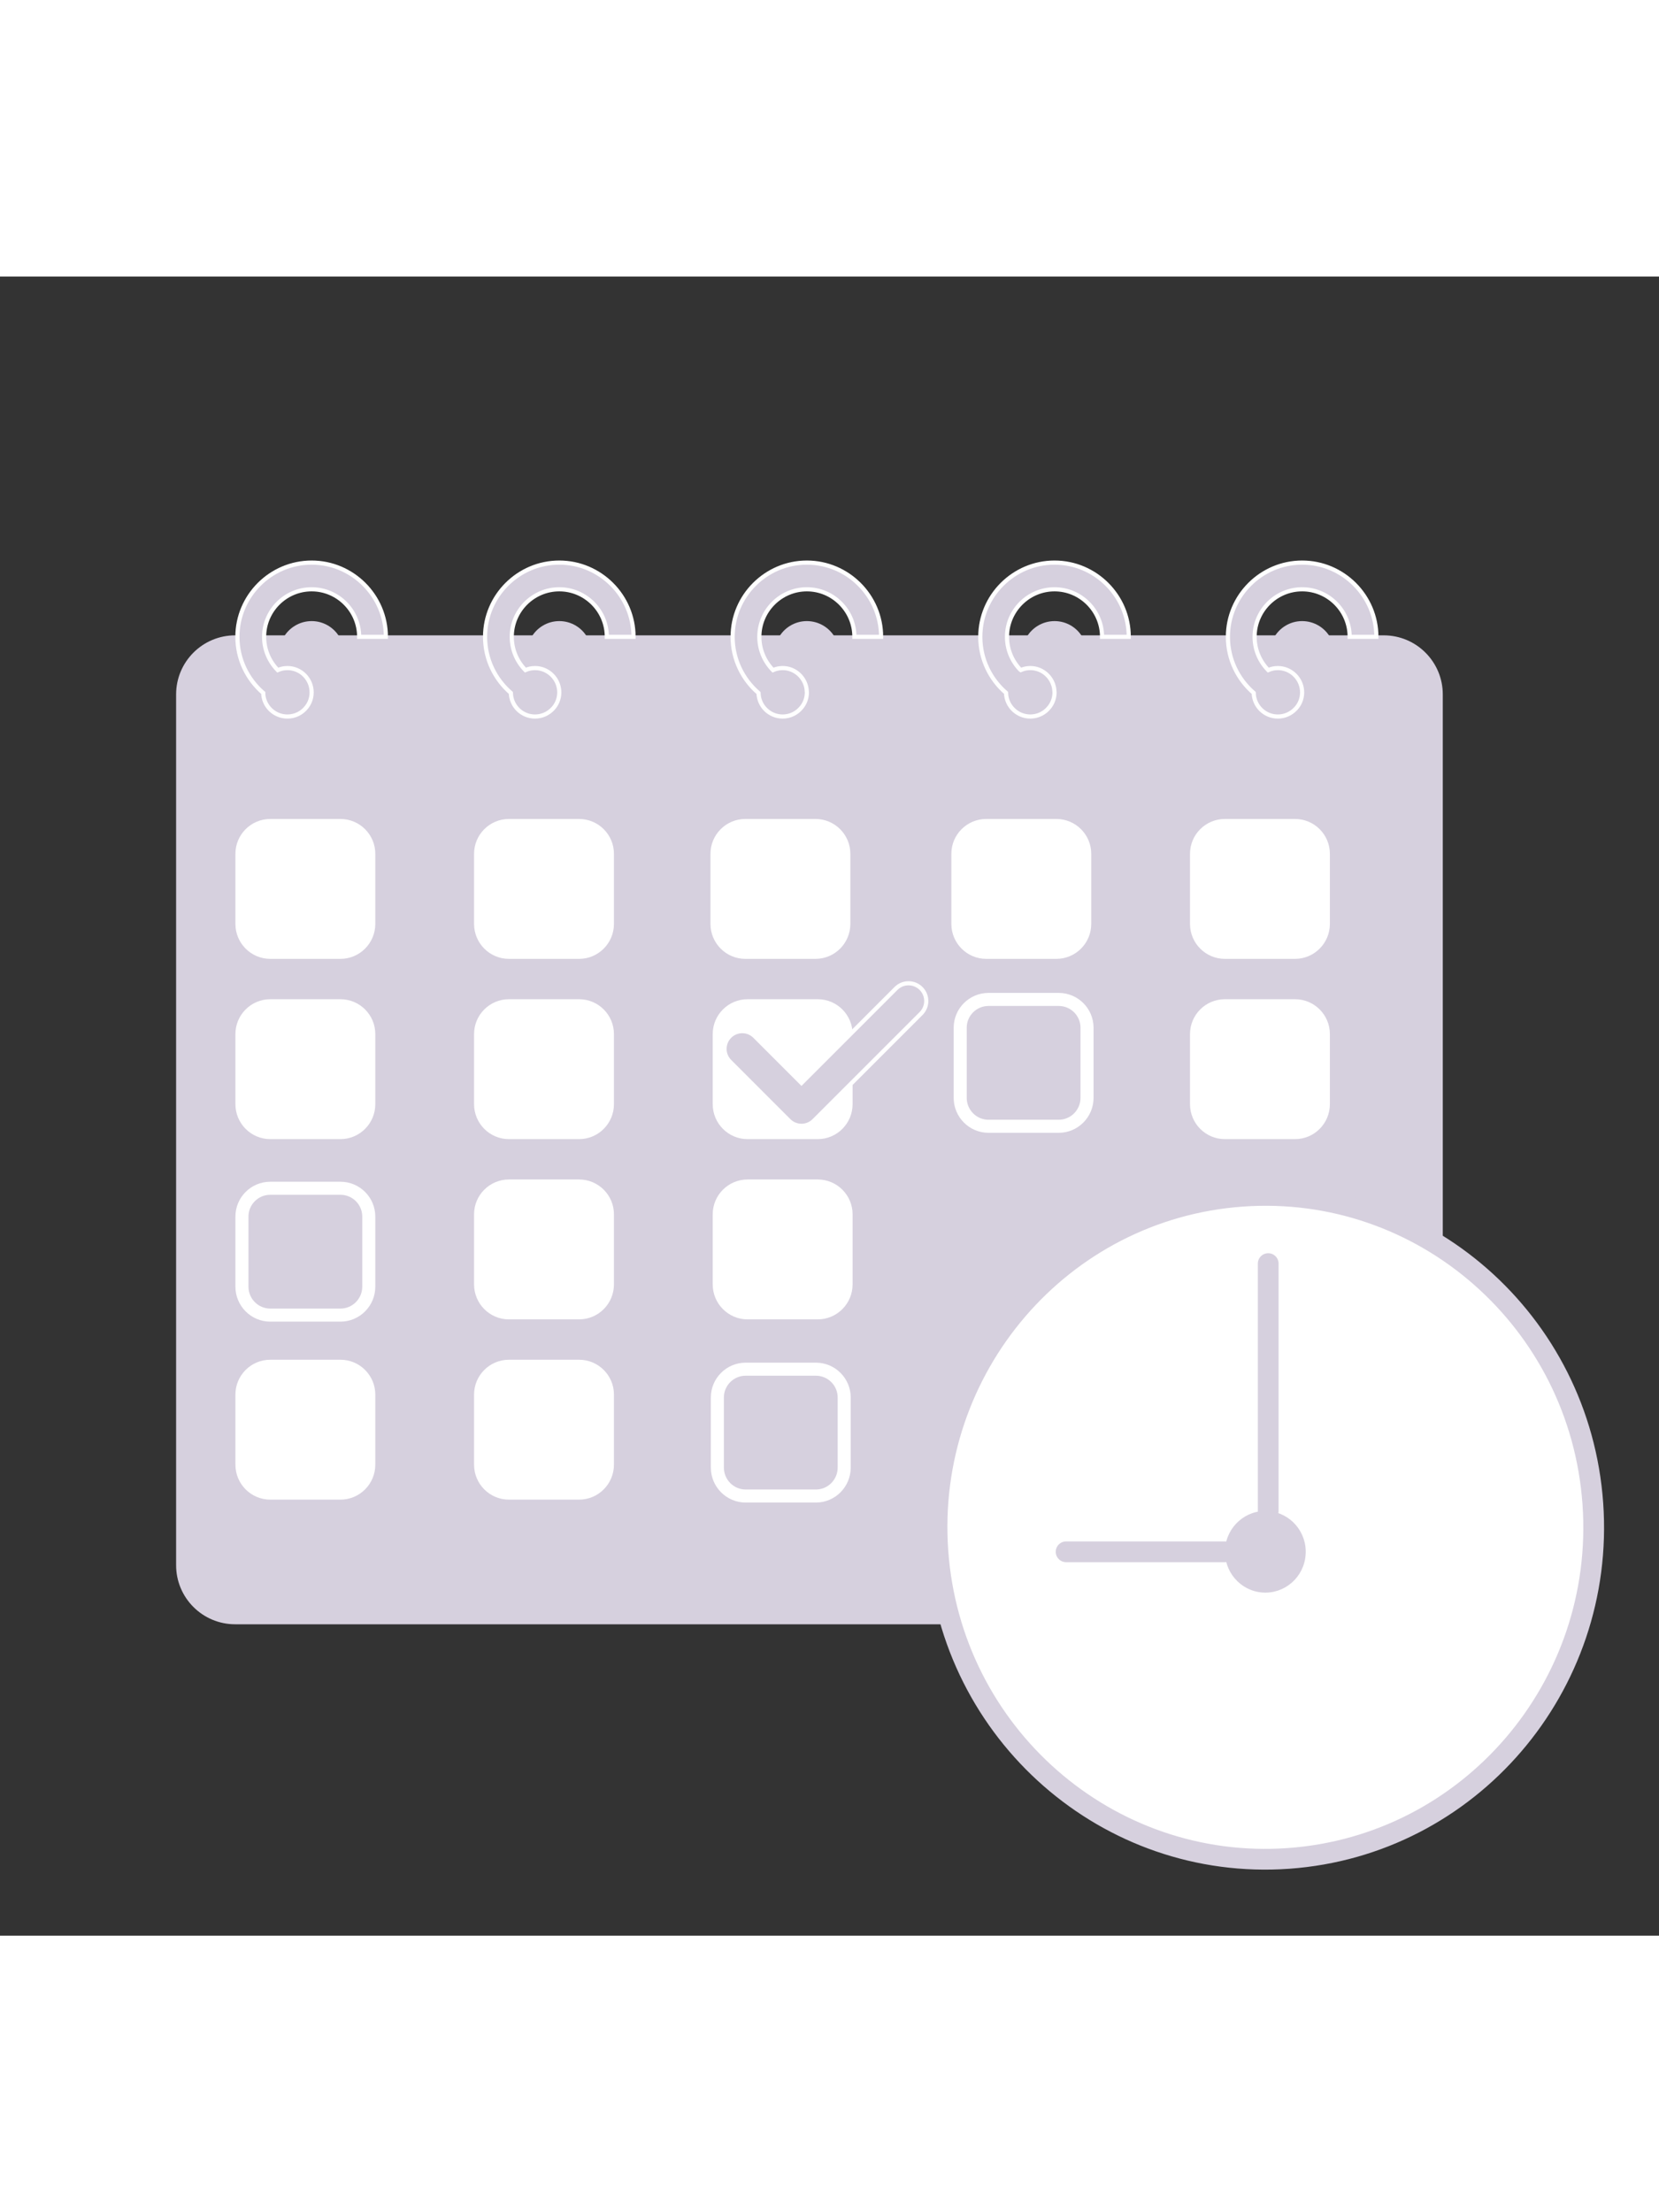 <svg version="1.1"
	 xmlns="http://www.w3.org/2000/svg" xmlns:xlink="http://www.w3.org/1999/xlink" xmlns:a="http://ns.adobe.com/AdobeSVGViewerExtensions/3.0/"
	 x="0px" y="0px" width="300px" viewBox="0 0 400 400" enable-background="new 0 0 400 400" xml:space="preserve">
<rect x="0" y="0" width="400" height="400" fill="#333333" stroke="none"/>
<title>Appointments Icon</title>
  <desc>Appointments Icon</desc>
<g>
	
	<path fill="#d6d0de" class="bg-color-primary1" d="M333.626,324.923H56.704c-7.866,0-14.242-6.376-14.242-14.242V100.747
		c0-7.865,6.376-14.242,14.242-14.242h276.922c7.866,0,14.242,6.377,14.242,14.242v209.934
		C347.868,318.547,341.492,324.923,333.626,324.923"/>
	<path fill="#ffffff" class="bg-color-white" d="M65.158,164.502H82.09c4.631,0,8.398-3.782,8.398-8.43v-16.9
		c0-4.629-3.767-8.397-8.398-8.397H65.158c-4.631,0-8.398,3.768-8.398,8.397v16.9C56.76,160.721,60.527,164.502,65.158,164.502"/>
	<path fill="#ffffff" class="bg-color-white" d="M59.907,139.173c0-2.895,2.356-5.25,5.251-5.25H82.09
		c2.896,0,5.252,2.355,5.252,5.25v16.9c0,2.913-2.356,5.283-5.252,5.283H65.158c-2.895,0-5.251-2.37-5.251-5.283V139.173z"/>
	<path fill="#ffffff" class="bg-color-white" d="M122.698,164.502h16.932c4.631,0,8.398-3.782,8.398-8.43v-16.9
		c0-4.629-3.767-8.397-8.398-8.397h-16.932c-4.631,0-8.398,3.768-8.398,8.397v16.9C114.3,160.721,118.067,164.502,122.698,164.502"
		/>
	<path fill="#ffffff" class="bg-color-white" d="M117.446,139.173c0-2.895,2.356-5.25,5.251-5.25h16.932
		c2.896,0,5.252,2.355,5.252,5.25v16.9c0,2.913-2.356,5.283-5.252,5.283h-16.932c-2.895,0-5.251-2.37-5.251-5.283V139.173z"/>
	<path fill="#ffffff" class="bg-color-white" d="M179.698,164.502h16.932c4.631,0,8.398-3.782,8.398-8.43v-16.9
		c0-4.629-3.768-8.397-8.398-8.397h-16.932c-4.631,0-8.398,3.768-8.398,8.397v16.9C171.3,160.721,175.067,164.502,179.698,164.502"
		/>
	<path fill="#ffffff" class="bg-color-white" d="M174.446,139.173c0-2.895,2.356-5.25,5.251-5.25h16.932
		c2.896,0,5.252,2.355,5.252,5.25v16.9c0,2.913-2.356,5.283-5.252,5.283h-16.932c-2.895,0-5.251-2.37-5.251-5.283V139.173z"/>
	<path fill="#ffffff" class="bg-color-white" d="M237.778,164.502h16.932c4.631,0,8.398-3.782,8.398-8.43v-16.9
		c0-4.629-3.768-8.397-8.398-8.397h-16.932c-4.631,0-8.398,3.768-8.398,8.397v16.9C229.38,160.721,233.147,164.502,237.778,164.502"
		/>
	<path fill="#ffffff" class="bg-color-white" d="M232.526,139.173c0-2.895,2.356-5.25,5.251-5.25h16.933
		c2.896,0,5.252,2.355,5.252,5.25v16.9c0,2.913-2.356,5.283-5.252,5.283h-16.933c-2.895,0-5.251-2.37-5.251-5.283V139.173z"/>
	<path fill="#ffffff" class="bg-color-white" d="M295.317,164.502h16.933c4.631,0,8.397-3.782,8.397-8.43v-16.9
		c0-4.629-3.767-8.397-8.397-8.397h-16.933c-4.63,0-8.396,3.768-8.396,8.397v16.9C286.921,160.721,290.688,164.502,295.317,164.502"
		/>
	<path fill="#ffffff" class="bg-color-white" d="M290.067,139.173c0-2.895,2.356-5.25,5.25-5.25h16.932
		c2.896,0,5.252,2.355,5.252,5.25v16.9c0,2.913-2.355,5.283-5.252,5.283h-16.932c-2.894,0-5.25-2.37-5.25-5.283V139.173z"/>
	<path fill="#ffffff" class="bg-color-white" d="M65.158,207.96H82.09c4.631,0,8.398-3.782,8.398-8.43v-16.9
		c0-4.63-3.767-8.398-8.398-8.398H65.158c-4.631,0-8.398,3.768-8.398,8.398v16.9C56.76,204.178,60.527,207.96,65.158,207.96"/>
	<path fill="#ffffff" class="bg-color-white" d="M59.907,182.63c0-2.896,2.356-5.251,5.251-5.251H82.09
		c2.896,0,5.252,2.355,5.252,5.251v16.9c0,2.913-2.356,5.283-5.252,5.283H65.158c-2.895,0-5.251-2.37-5.251-5.283V182.63z"/>
	<path fill="#ffffff" class="bg-color-white" d="M65.158,251.96H82.09c4.631,0,8.398-3.782,8.398-8.431V226.63
		c0-4.63-3.767-8.398-8.398-8.398H65.158c-4.631,0-8.398,3.769-8.398,8.398v16.899C56.76,248.178,60.527,251.96,65.158,251.96"/>
	<path fill="#d6d0de" class="bg-color-primary1" d="M59.907,226.63c0-2.896,2.356-5.251,5.251-5.251H82.09
		c2.896,0,5.252,2.354,5.252,5.251v16.9c0,2.912-2.356,5.282-5.252,5.282H65.158c-2.895,0-5.251-2.37-5.251-5.282V226.63z"/>
	<path fill="#ffffff" class="bg-color-white" d="M122.698,207.96h16.932c4.631,0,8.398-3.782,8.398-8.43v-16.9
		c0-4.63-3.767-8.398-8.398-8.398h-16.932c-4.631,0-8.398,3.768-8.398,8.398v16.9C114.3,204.178,118.067,207.96,122.698,207.96"/>
	<path fill="#ffffff" class="bg-color-white" d="M117.446,182.63c0-2.896,2.356-5.251,5.251-5.251h16.932
		c2.896,0,5.252,2.355,5.252,5.251v16.9c0,2.913-2.356,5.283-5.252,5.283h-16.932c-2.895,0-5.251-2.37-5.251-5.283V182.63z"/>
	<path fill="#ffffff" class="bg-color-white" d="M180.239,207.96h16.932c4.63,0,8.397-3.782,8.397-8.43v-16.9
		c0-4.63-3.767-8.398-8.397-8.398h-16.932c-4.631,0-8.398,3.768-8.398,8.398v16.9C171.841,204.178,175.607,207.96,180.239,207.96"/>
	<path fill="#ffffff" class="bg-color-white" d="M174.987,182.63c0-2.896,2.356-5.251,5.251-5.251h16.932
		c2.895,0,5.25,2.355,5.25,5.251v16.9c0,2.913-2.355,5.283-5.25,5.283h-16.932c-2.895,0-5.251-2.37-5.251-5.283V182.63z"/>
	<path fill="#ffffff" class="bg-color-white" d="M295.317,207.96h16.933c4.631,0,8.397-3.782,8.397-8.43v-16.9
		c0-4.63-3.767-8.398-8.397-8.398h-16.933c-4.63,0-8.396,3.768-8.396,8.398v16.9C286.921,204.178,290.688,207.96,295.317,207.96"/>
	<path fill="#ffffff" class="bg-color-white" d="M290.067,182.63c0-2.896,2.356-5.251,5.25-5.251h16.932
		c2.896,0,5.252,2.355,5.252,5.251v16.9c0,2.913-2.355,5.283-5.252,5.283h-16.932c-2.894,0-5.25-2.37-5.25-5.283V182.63z"/>
	<path fill="#ffffff" class="bg-color-white" d="M122.698,251.416h16.932c4.631,0,8.398-3.782,8.398-8.431v-16.898
		c0-4.631-3.767-8.398-8.398-8.398h-16.932c-4.631,0-8.398,3.768-8.398,8.398v16.898C114.3,247.634,118.067,251.416,122.698,251.416
		"/>
	<path fill="#ffffff" class="bg-color-white" d="M117.446,226.087c0-2.896,2.356-5.251,5.251-5.251h16.932
		c2.896,0,5.252,2.354,5.252,5.251v16.899c0,2.912-2.356,5.282-5.252,5.282h-16.932c-2.895,0-5.251-2.37-5.251-5.282V226.087z"/>
	<path fill="#ffffff" class="bg-color-white" d="M180.239,251.416h16.932c4.63,0,8.397-3.782,8.397-8.431v-16.898
		c0-4.631-3.767-8.398-8.397-8.398h-16.932c-4.631,0-8.398,3.768-8.398,8.398v16.898
		C171.841,247.634,175.607,251.416,180.239,251.416"/>
	<path fill="#ffffff" class="bg-color-white" d="M174.987,226.087c0-2.896,2.356-5.251,5.251-5.251h16.932
		c2.895,0,5.25,2.354,5.25,5.251v16.899c0,2.912-2.355,5.282-5.25,5.282h-16.932c-2.895,0-5.251-2.37-5.251-5.282V226.087z"/>
	<path fill="#ffffff" class="bg-color-white" d="M65.158,294.873H82.09c4.631,0,8.398-3.782,8.398-8.43v-16.9
		c0-4.63-3.767-8.397-8.398-8.397H65.158c-4.631,0-8.398,3.768-8.398,8.397v16.9C56.76,291.091,60.527,294.873,65.158,294.873"/>
	<path fill="#ffffff" class="bg-color-white" d="M59.907,269.543c0-2.895,2.356-5.25,5.251-5.25H82.09
		c2.896,0,5.252,2.355,5.252,5.25v16.9c0,2.913-2.356,5.282-5.252,5.282H65.158c-2.895,0-5.251-2.369-5.251-5.282V269.543z"/>
	<path fill="#ffffff" class="bg-color-white" d="M122.698,294.873h16.932c4.631,0,8.398-3.782,8.398-8.43v-16.9
		c0-4.63-3.767-8.397-8.398-8.397h-16.932c-4.631,0-8.398,3.768-8.398,8.397v16.9C114.3,291.091,118.067,294.873,122.698,294.873"/>
	<path fill="#ffffff" class="bg-color-white" d="M117.446,269.543c0-2.895,2.356-5.25,5.251-5.25h16.932
		c2.896,0,5.252,2.355,5.252,5.25v16.9c0,2.913-2.356,5.282-5.252,5.282h-16.932c-2.895,0-5.251-2.369-5.251-5.282V269.543z"/>
	<path fill="#d6d0de" class="bg-color-primary1" d="M190.219,203.499l-14.273-14.275c-1.67-1.67-1.67-4.375,0-6.046
		c1.67-1.67,4.375-1.67,6.046,0l11.25,11.253l22.79-22.793c1.67-1.67,4.375-1.67,6.046,0c1.67,1.67,1.67,4.376,0,6.046
		l-25.813,25.815c-0.801,0.802-1.889,1.253-3.022,1.253C192.107,204.752,191.02,204.301,190.219,203.499"/>
	<path fill="none" stroke="#ffffff" class="stroke-color-white" stroke-miterlimit="10" d="M190.219,203.499l-14.273-14.275
		c-1.67-1.67-1.67-4.375,0-6.046c1.67-1.67,4.375-1.67,6.046,0l11.25,11.253l22.79-22.793c1.67-1.67,4.375-1.67,6.046,0
		c1.67,1.67,1.67,4.376,0,6.046l-25.813,25.815c-0.801,0.802-1.889,1.253-3.022,1.253
		C192.107,204.752,191.02,204.301,190.219,203.499z"/>
	<path fill="#d6d0de" class="bg-color-primary1" d="M313.957,68.966c9.851,0,17.898,8.048,17.898,17.898h-0.741h-5.697
		c0-6.31-5.15-11.46-11.46-11.46c-6.309,0-11.46,5.15-11.46,11.46c0,3.122,1.256,5.955,3.284,8.015
		c0.001,0.001,0.002,0.002,0.002,0.002c0.71-0.31,1.492-0.485,2.315-0.485c2.872,0,5.278,2.104,5.764,4.844
		c0.002,0.009,0.003,0.017,0.004,0.025c0.056,0.323,0.091,0.652,0.091,0.99c0,0.208-0.012,0.414-0.034,0.617
		c-0.013,0.124-0.036,0.246-0.056,0.368c-0.013,0.07-0.021,0.142-0.036,0.212c-0.033,0.163-0.077,0.321-0.124,0.479
		c-0.007,0.023-0.013,0.047-0.02,0.071c-0.056,0.175-0.119,0.345-0.189,0.512c-0.002,0.004-0.004,0.009-0.006,0.013
		c-0.072,0.17-0.152,0.334-0.24,0.495c-0.004,0.006-0.007,0.012-0.01,0.018c-0.082,0.147-0.169,0.29-0.263,0.429
		c-0.022,0.033-0.046,0.067-0.069,0.1c-0.073,0.102-0.146,0.202-0.225,0.298c-0.093,0.115-0.189,0.225-0.289,0.332
		c-0.01,0.009-0.018,0.019-0.026,0.028c-1.071,1.139-2.59,1.854-4.271,1.854c-3.174,0-5.747-2.536-5.819-5.692
		c-0.002-0.002-0.005-0.003-0.007-0.005c-3.798-3.284-6.213-8.112-6.213-13.52C296.06,77.014,304.107,68.966,313.957,68.966"/>
	<path fill="none" stroke="#ffffff" class="stroke-color-white" stroke-miterlimit="10" d="M313.957,68.966
		c9.851,0,17.898,8.048,17.898,17.898h-0.741h-5.697c0-6.31-5.15-11.46-11.46-11.46c-6.309,0-11.46,5.15-11.46,11.46
		c0,3.122,1.256,5.955,3.284,8.015c0.001,0.001,0.002,0.002,0.002,0.002c0.71-0.31,1.492-0.485,2.315-0.485
		c2.872,0,5.278,2.104,5.764,4.844c0.002,0.009,0.003,0.017,0.004,0.025c0.056,0.323,0.091,0.652,0.091,0.99
		c0,0.208-0.012,0.414-0.034,0.617c-0.013,0.124-0.036,0.246-0.056,0.368c-0.013,0.07-0.021,0.142-0.036,0.212
		c-0.033,0.163-0.077,0.321-0.124,0.479c-0.007,0.023-0.013,0.047-0.02,0.071c-0.056,0.175-0.119,0.345-0.189,0.512
		c-0.002,0.004-0.004,0.009-0.006,0.013c-0.072,0.17-0.152,0.334-0.24,0.495c-0.004,0.006-0.007,0.012-0.01,0.018
		c-0.082,0.147-0.169,0.29-0.263,0.429c-0.022,0.033-0.046,0.067-0.069,0.1c-0.073,0.102-0.146,0.202-0.225,0.298
		c-0.093,0.115-0.189,0.225-0.289,0.332c-0.01,0.009-0.018,0.019-0.026,0.028c-1.071,1.139-2.59,1.854-4.271,1.854
		c-3.174,0-5.747-2.536-5.819-5.692c-0.002-0.002-0.005-0.003-0.007-0.005c-3.798-3.284-6.213-8.112-6.213-13.52
		C296.06,77.014,304.107,68.966,313.957,68.966z"/>
	<path fill="#d6d0de" class="bg-color-primary1" d="M307.092,87.181c1.313-2.445,3.895-4.11,6.858-4.11
		c2.975,0,5.564,1.665,6.882,4.11H307.092z"/>
	<path fill="#d6d0de" class="bg-color-primary1" d="M254.257,68.966c9.85,0,17.897,8.048,17.897,17.898h-6.438
		c0-6.31-5.151-11.46-11.46-11.46c-6.31,0-11.46,5.15-11.46,11.46c0,3.122,1.256,5.955,3.283,8.015
		c0.002,0.003,0.005,0.005,0.008,0.007c0.716-0.313,1.504-0.49,2.33-0.49c2.53,0,4.677,1.634,5.481,3.895c0.001,0,0.002,0,0.003,0
		c0.003,0.009,0.004,0.02,0.008,0.029c0.094,0.269,0.172,0.546,0.228,0.831c0.019,0.098,0.029,0.196,0.045,0.295
		c0.022,0.171,0.039,0.345,0.047,0.52c0.006,0.097,0.027,0.192,0.027,0.289c0,1.208-0.367,2.321-0.994,3.237
		c-0.013,0.018-0.024,0.035-0.036,0.052c-0.077,0.109-0.155,0.216-0.239,0.319c-1.067,1.35-2.715,2.218-4.569,2.218
		c-3.178,0-5.785-2.542-5.853-5.703c-3.795-3.283-6.207-8.109-6.207-13.514C236.358,77.014,244.406,68.966,254.257,68.966"/>
	<path fill="none" stroke="#ffffff" class="stroke-color-white" stroke-miterlimit="10" d="M254.257,68.966
		c9.85,0,17.897,8.048,17.897,17.898h-6.438c0-6.31-5.151-11.46-11.46-11.46c-6.31,0-11.46,5.15-11.46,11.46
		c0,3.122,1.256,5.955,3.283,8.015c0.002,0.003,0.005,0.005,0.008,0.007c0.716-0.313,1.504-0.49,2.33-0.49
		c2.53,0,4.677,1.634,5.481,3.895c0.001,0,0.002,0,0.003,0c0.003,0.009,0.004,0.02,0.008,0.029c0.094,0.269,0.172,0.546,0.228,0.831
		c0.019,0.098,0.029,0.196,0.045,0.295c0.022,0.171,0.039,0.345,0.047,0.52c0.006,0.097,0.027,0.192,0.027,0.289
		c0,1.208-0.367,2.321-0.994,3.237c-0.013,0.018-0.024,0.035-0.036,0.052c-0.077,0.109-0.155,0.216-0.239,0.319
		c-1.067,1.35-2.715,2.218-4.569,2.218c-3.178,0-5.785-2.542-5.853-5.703c-3.795-3.283-6.207-8.109-6.207-13.514
		C236.358,77.014,244.406,68.966,254.257,68.966z"/>
	<path fill="#d6d0de" class="bg-color-primary1" d="M247.387,87.181c1.318-2.445,3.909-4.11,6.883-4.11
		c2.963,0,5.545,1.665,6.858,4.11H247.387z"/>
	<path fill="#d6d0de" class="bg-color-primary1" d="M194.543,68.966c9.85,0,17.898,8.048,17.898,17.898h-6.438
		c0-6.31-5.151-11.46-11.46-11.46s-11.46,5.15-11.46,11.46c0,3.122,1.256,5.955,3.284,8.015c0.003,0.003,0.006,0.006,0.009,0.009
		c0.714-0.315,1.5-0.492,2.329-0.492c2.53,0,4.676,1.634,5.481,3.895c0.001,0,0.002,0,0.003,0c0.004,0.01,0.005,0.02,0.008,0.03
		c0.094,0.269,0.172,0.545,0.227,0.829c0.019,0.099,0.03,0.197,0.045,0.297c0.023,0.171,0.039,0.343,0.047,0.518
		c0.006,0.097,0.027,0.192,0.027,0.29c0,1.208-0.367,2.322-0.994,3.238c-0.012,0.017-0.024,0.033-0.035,0.05
		c-0.077,0.109-0.155,0.217-0.24,0.32c-1.066,1.35-2.715,2.218-4.569,2.218c-3.168,0-5.738-2.527-5.819-5.675
		c-0.009-0.008-0.019-0.015-0.028-0.022c-3.798-3.284-6.213-8.112-6.213-13.52C176.646,77.014,184.693,68.966,194.543,68.966"/>
	<path fill="none" stroke="#ffffff" class="stroke-color-white" stroke-miterlimit="10" d="M194.543,68.966
		c9.85,0,17.898,8.048,17.898,17.898h-6.438c0-6.31-5.151-11.46-11.46-11.46s-11.46,5.15-11.46,11.46
		c0,3.122,1.256,5.955,3.284,8.015c0.003,0.003,0.006,0.006,0.009,0.009c0.714-0.315,1.5-0.492,2.329-0.492
		c2.53,0,4.676,1.634,5.481,3.895c0.001,0,0.002,0,0.003,0c0.004,0.01,0.005,0.02,0.008,0.03c0.094,0.269,0.172,0.545,0.227,0.829
		c0.019,0.099,0.03,0.197,0.045,0.297c0.023,0.171,0.039,0.343,0.047,0.518c0.006,0.097,0.027,0.192,0.027,0.29
		c0,1.208-0.367,2.322-0.994,3.238c-0.012,0.017-0.024,0.033-0.035,0.05c-0.077,0.109-0.155,0.217-0.24,0.32
		c-1.066,1.35-2.715,2.218-4.569,2.218c-3.168,0-5.738-2.527-5.819-5.675c-0.009-0.008-0.019-0.015-0.028-0.022
		c-3.798-3.284-6.213-8.112-6.213-13.52C176.646,77.014,184.693,68.966,194.543,68.966z"/>
	<path fill="#d6d0de" class="bg-color-primary1" d="M187.677,87.181c1.313-2.445,3.895-4.11,6.858-4.11
		c2.974,0,5.565,1.665,6.882,4.11H187.677z"/>
	<path fill="#d6d0de" class="bg-color-primary1" d="M127.996,87.181c1.313-2.445,3.895-4.11,6.858-4.11
		c2.965,0,5.547,1.665,6.86,4.11H127.996z"/>
	<path fill="#d6d0de" class="bg-color-primary1" d="M134.851,68.966c9.85,0,17.898,8.048,17.898,17.898h-6.438
		c0-6.31-5.151-11.46-11.46-11.46c-6.309,0-11.46,5.15-11.46,11.46c0,3.122,1.256,5.955,3.284,8.015
		c0.001,0.001,0.002,0.002,0.002,0.002c0.71-0.31,1.492-0.485,2.315-0.485c2.873,0,5.279,2.104,5.764,4.844
		c0.002,0.009,0.002,0.017,0.004,0.025c0.056,0.323,0.091,0.652,0.091,0.99c0,0.208-0.012,0.414-0.034,0.617
		c-0.012,0.124-0.036,0.246-0.056,0.368c-0.013,0.07-0.021,0.142-0.036,0.212c-0.033,0.163-0.077,0.321-0.124,0.479
		c-0.007,0.023-0.013,0.047-0.02,0.071c-0.055,0.175-0.119,0.345-0.189,0.512c-0.002,0.004-0.004,0.009-0.006,0.013
		c-0.072,0.17-0.152,0.334-0.24,0.495c-0.004,0.006-0.007,0.012-0.01,0.018c-0.081,0.147-0.169,0.29-0.263,0.429
		c-0.022,0.033-0.046,0.067-0.069,0.1c-0.073,0.102-0.146,0.202-0.225,0.298c-0.092,0.115-0.189,0.225-0.289,0.332
		c-0.009,0.009-0.017,0.019-0.026,0.028c-1.071,1.139-2.59,1.854-4.272,1.854c-3.173,0-5.747-2.536-5.819-5.692
		c-0.002-0.002-0.005-0.003-0.007-0.005c-3.799-3.284-6.213-8.112-6.213-13.52C116.953,77.014,125.001,68.966,134.851,68.966"/>
	<path fill="none" stroke="#ffffff" class="stroke-color-white" stroke-miterlimit="10" d="M134.851,68.966
		c9.85,0,17.898,8.048,17.898,17.898h-6.438c0-6.31-5.151-11.46-11.46-11.46c-6.309,0-11.46,5.15-11.46,11.46
		c0,3.122,1.256,5.955,3.284,8.015c0.001,0.001,0.002,0.002,0.002,0.002c0.71-0.31,1.492-0.485,2.315-0.485
		c2.873,0,5.279,2.104,5.764,4.844c0.002,0.009,0.002,0.017,0.004,0.025c0.056,0.323,0.091,0.652,0.091,0.99
		c0,0.208-0.012,0.414-0.034,0.617c-0.012,0.124-0.036,0.246-0.056,0.368c-0.013,0.07-0.021,0.142-0.036,0.212
		c-0.033,0.163-0.077,0.321-0.124,0.479c-0.007,0.023-0.013,0.047-0.02,0.071c-0.055,0.175-0.119,0.345-0.189,0.512
		c-0.002,0.004-0.004,0.009-0.006,0.013c-0.072,0.17-0.152,0.334-0.24,0.495c-0.004,0.006-0.007,0.012-0.01,0.018
		c-0.081,0.147-0.169,0.29-0.263,0.429c-0.022,0.033-0.046,0.067-0.069,0.1c-0.073,0.102-0.146,0.202-0.225,0.298
		c-0.092,0.115-0.189,0.225-0.289,0.332c-0.009,0.009-0.017,0.019-0.026,0.028c-1.071,1.139-2.59,1.854-4.272,1.854
		c-3.173,0-5.747-2.536-5.819-5.692c-0.002-0.002-0.005-0.003-0.007-0.005c-3.799-3.284-6.213-8.112-6.213-13.52
		C116.953,77.014,125.001,68.966,134.851,68.966z"/>
	<path fill="#d6d0de" class="bg-color-primary1" d="M75.138,68.966c9.85,0,17.898,8.048,17.898,17.898h-6.438
		c0-6.31-5.151-11.46-11.46-11.46s-11.46,5.15-11.46,11.46c0,3.122,1.256,5.955,3.284,8.015c0.002,0.002,0.004,0.004,0.007,0.007
		c0.716-0.314,1.508-0.49,2.343-0.49c3.218,0,5.826,2.64,5.826,5.859c0,0.209-0.012,0.416-0.034,0.62
		c-0.01,0.097-0.029,0.19-0.043,0.285c-0.016,0.103-0.03,0.207-0.051,0.308c-0.025,0.118-0.058,0.231-0.089,0.346
		c-0.021,0.075-0.04,0.15-0.063,0.224c-0.038,0.118-0.082,0.232-0.127,0.347c-0.028,0.069-0.054,0.139-0.084,0.207
		c-0.045,0.102-0.094,0.202-0.145,0.301c-0.044,0.088-0.091,0.174-0.139,0.258c-0.04,0.068-0.079,0.134-0.121,0.199
		c-0.088,0.141-0.182,0.276-0.282,0.408c-0.002,0.002-0.004,0.005-0.006,0.007c-1.063,1.405-2.744,2.316-4.642,2.316
		c-3.206,0-5.78-2.536-5.852-5.692c-0.003-0.002-0.005-0.003-0.007-0.005c-3.799-3.284-6.213-8.112-6.213-13.52
		C57.24,77.014,65.288,68.966,75.138,68.966"/>
	<path fill="none" stroke="#ffffff" class="stroke-color-white" stroke-miterlimit="10" d="M75.138,68.966
		c9.85,0,17.898,8.048,17.898,17.898h-6.438c0-6.31-5.151-11.46-11.46-11.46s-11.46,5.15-11.46,11.46
		c0,3.122,1.256,5.955,3.284,8.015c0.002,0.002,0.004,0.004,0.007,0.007c0.716-0.314,1.508-0.49,2.343-0.49
		c3.218,0,5.826,2.64,5.826,5.859c0,0.209-0.012,0.416-0.034,0.62c-0.01,0.097-0.029,0.19-0.043,0.285
		c-0.016,0.103-0.03,0.207-0.051,0.308c-0.025,0.118-0.058,0.231-0.089,0.346c-0.021,0.075-0.04,0.15-0.063,0.224
		c-0.038,0.118-0.082,0.232-0.127,0.347c-0.028,0.069-0.054,0.139-0.084,0.207c-0.045,0.102-0.094,0.202-0.145,0.301
		c-0.044,0.088-0.091,0.174-0.139,0.258c-0.04,0.068-0.079,0.134-0.121,0.199c-0.088,0.141-0.182,0.276-0.282,0.408
		c-0.002,0.002-0.004,0.005-0.006,0.007c-1.063,1.405-2.744,2.316-4.642,2.316c-3.206,0-5.78-2.536-5.852-5.692
		c-0.003-0.002-0.005-0.003-0.007-0.005c-3.799-3.284-6.213-8.112-6.213-13.52C57.24,77.014,65.288,68.966,75.138,68.966z"/>
	<path fill="#d6d0de" class="bg-color-primary1" d="M68.264,87.181c1.318-2.445,3.909-4.11,6.883-4.11
		c2.963,0,5.545,1.665,6.859,4.11H68.264z"/>
	<path fill="#ffffff" class="bg-color-white" d="M179.787,295.578h16.932c4.631,0,8.398-3.782,8.398-8.43v-16.9
		c0-4.63-3.768-8.397-8.398-8.397h-16.932c-4.631,0-8.398,3.768-8.398,8.397v16.9C171.389,291.796,175.156,295.578,179.787,295.578"
		/>
	<path fill="#d6d0de" class="bg-color-primary1" d="M174.535,270.248c0-2.896,2.356-5.251,5.251-5.251h16.932
		c2.896,0,5.252,2.355,5.252,5.251v16.9c0,2.913-2.356,5.283-5.252,5.283h-16.932c-2.895,0-5.251-2.37-5.251-5.283V270.248z"/>
	<path fill="#ffffff" class="bg-color-white" d="M238.336,206.436h16.933c4.631,0,8.397-3.782,8.397-8.43v-16.9
		c0-4.63-3.767-8.398-8.397-8.398h-16.933c-4.631,0-8.397,3.768-8.397,8.398v16.9C229.938,202.653,233.705,206.436,238.336,206.436"
		/>
	<path fill="#d6d0de" class="bg-color-primary1" d="M233.085,181.105c0-2.896,2.355-5.251,5.251-5.251h16.932
		c2.896,0,5.252,2.355,5.252,5.251v16.9c0,2.913-2.355,5.283-5.252,5.283h-16.932c-2.896,0-5.251-2.37-5.251-5.283V181.105z"/>
	<path fill="#ffffff" class="bg-color-white" d="M384.052,295.884c3.095,44.082-29.748,82.354-73.358,85.483
		c-43.609,3.129-81.471-30.07-84.567-74.152c-3.095-44.082,29.748-82.354,73.358-85.483
		C343.095,218.603,380.956,251.802,384.052,295.884"/>
	
		<path fill="none" stroke="#d6d0de" class="stroke-color-primary1" stroke-width="5" stroke-linecap="round" stroke-linejoin="round" stroke-miterlimit="10" d="
		M384.052,295.884c3.095,44.082-29.748,82.354-73.358,85.483c-43.609,3.129-81.471-30.07-84.567-74.152
		c-3.095-44.082,29.748-82.354,73.358-85.483C343.095,218.603,380.956,251.802,384.052,295.884z"/>
	<path fill="#d6d0de" class="bg-color-primary1" d="M295.378,306.752c-0.381,5.421,3.658,10.128,9.021,10.513
		c5.363,0.384,10.021-3.698,10.4-9.12c0.381-5.421-3.658-10.127-9.021-10.512C300.415,297.248,295.759,301.331,295.378,306.752"/>
	<line clip-path="url(#SVGID_4_)" fill="#FFFFFF" x1="305.777" y1="297.633" x2="305.777" y2="237.968"/>
	
		<line fill="none" stroke="#d6d0de" class="stroke-color-primary1" stroke-width="5" stroke-linecap="round" stroke-linejoin="round" stroke-miterlimit="10" x1="305.777" y1="297.633" x2="305.777" y2="237.968"/>
	<line fill="#ffffff" class="bg-color-white" x1="295.353" y1="307.448" x2="257.046" y2="307.448"/>
	
		<line fill="none" stroke="#d6d0de" class="stroke-color-primary1" stroke-width="5" stroke-linecap="round" stroke-linejoin="round" stroke-miterlimit="10" x1="295.353" y1="307.448" x2="257.046" y2="307.448"/>
</g>
</svg>
